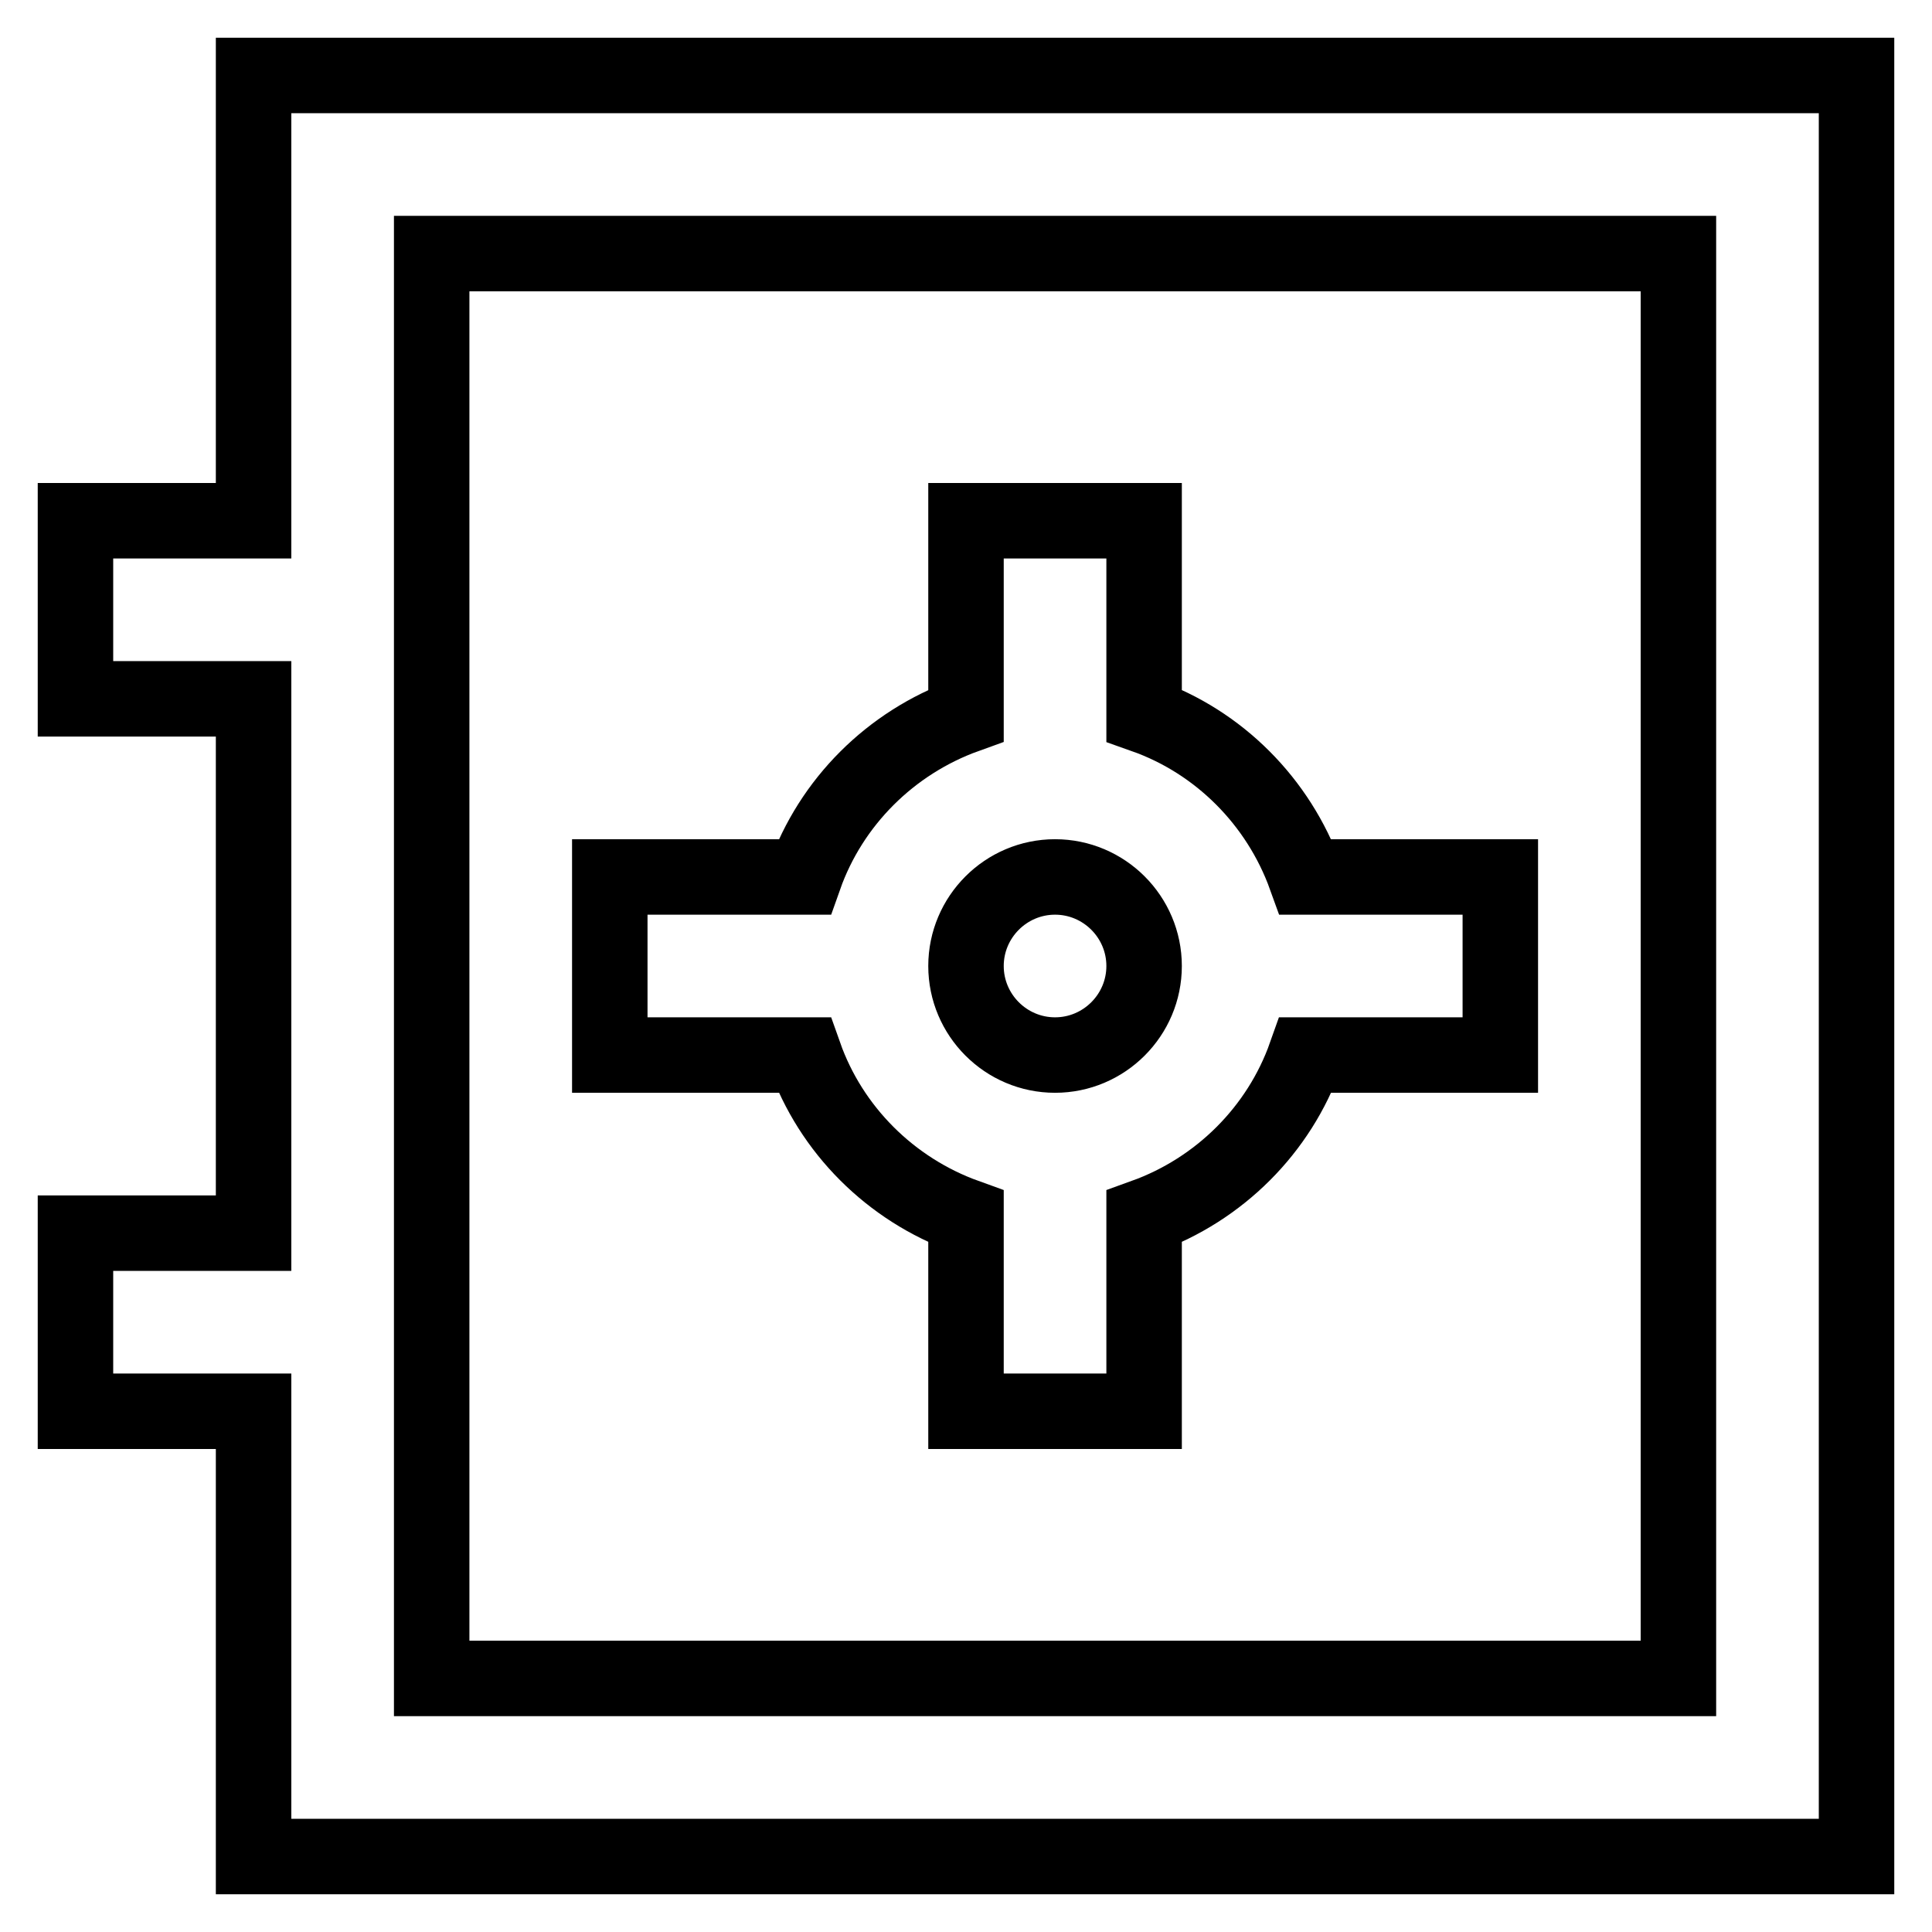<?xml version="1.0" encoding="utf-8"?>
<!-- Svg Vector Icons : http://www.onlinewebfonts.com/icon -->
<!DOCTYPE svg PUBLIC "-//W3C//DTD SVG 1.1//EN" "http://www.w3.org/Graphics/SVG/1.1/DTD/svg11.dtd">
<svg version="1.1" xmlns="http://www.w3.org/2000/svg" xmlns:xlink="http://www.w3.org/1999/xlink" x="0px" y="0px" viewBox="0 0 256 256" enable-background="new 0 0 256 256" xml:space="preserve">
<g> <path stroke-width="10" fill-opacity="0" stroke="#000000"  d="M33.6,10v59H10v23.6h23.6v70.8H10V187h23.6v59H246V10L33.6,10L33.6,10z M222.4,222.4H57.2V33.6h165.2V222.4 z"/> <path stroke-width="10" fill-opacity="0" stroke="#000000"  d="M128,161.2V187h23.6v-25.8c10-3.6,17.9-11.5,21.4-21.4h25.8v-23.6H173c-3.6-10-11.5-17.9-21.4-21.4V69H128 v25.8c-10,3.6-17.9,11.5-21.4,21.4H80.8v23.6h25.8C110.1,149.7,118,157.6,128,161.2z M139.8,116.2c6.5,0,11.8,5.3,11.8,11.8 c0,6.5-5.3,11.8-11.8,11.8c-6.5,0-11.8-5.3-11.8-11.8C128,121.5,133.3,116.2,139.8,116.2z"/></g>
</svg>